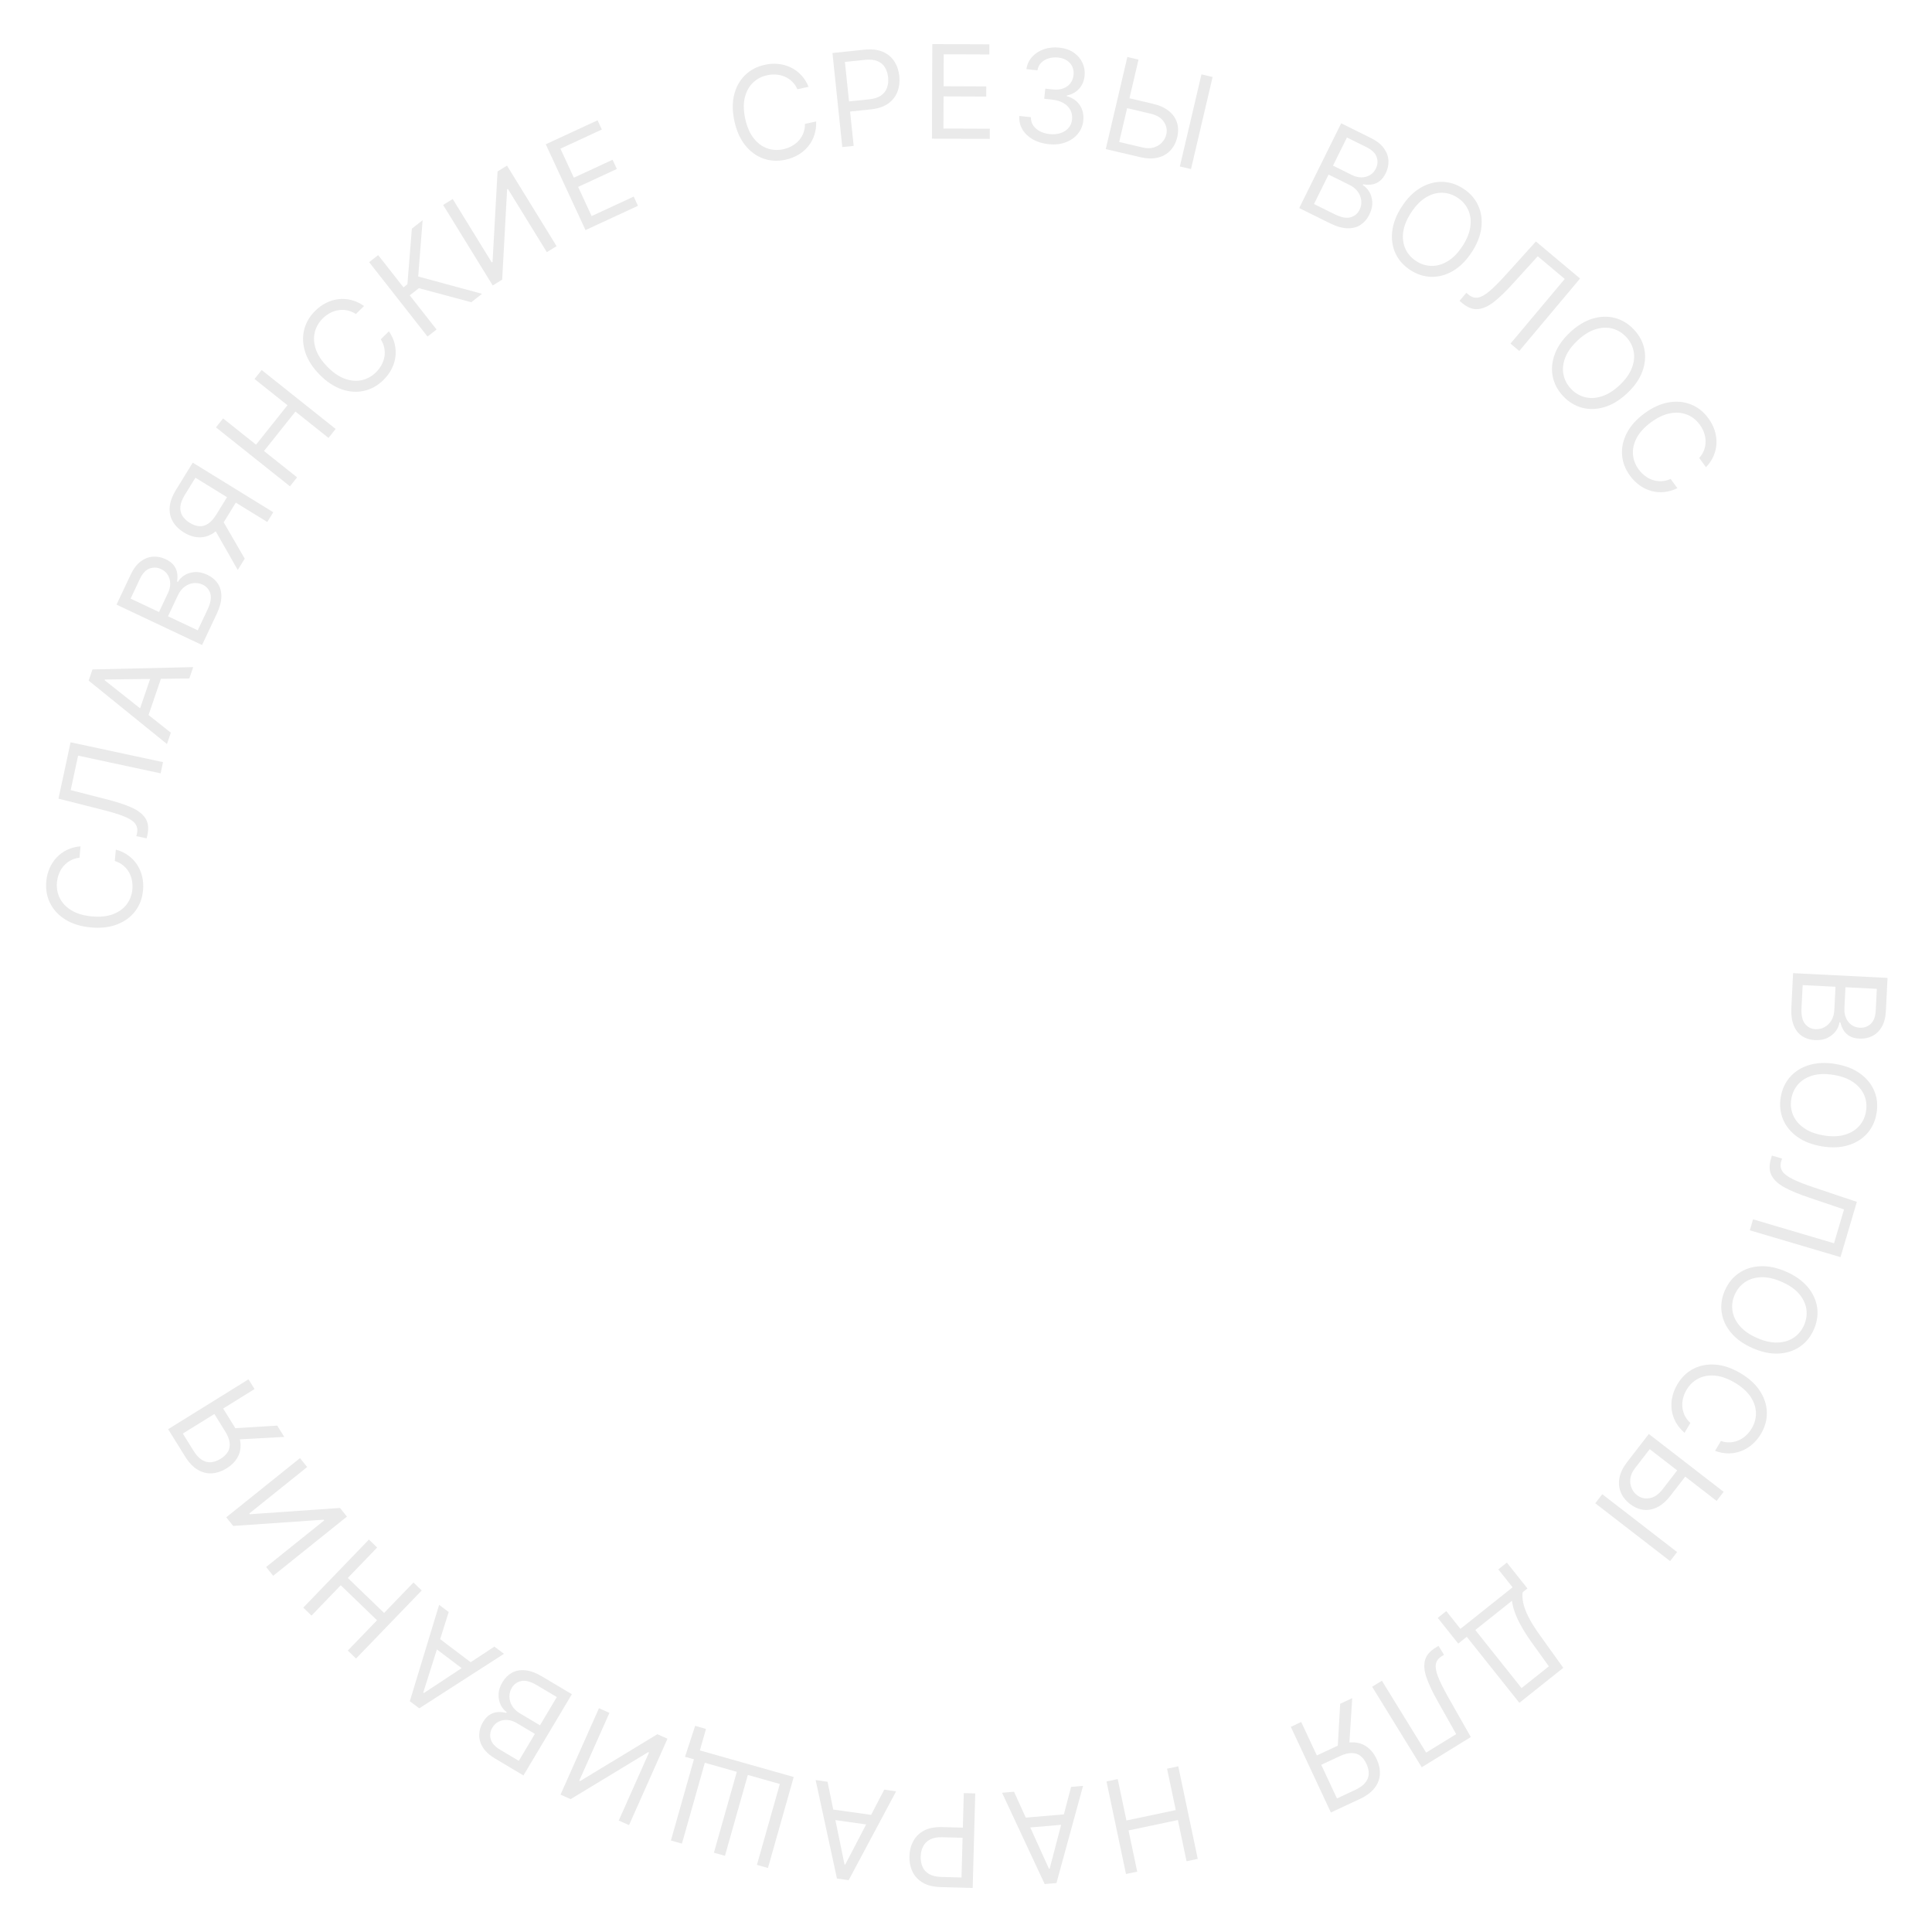 <?xml version="1.0" encoding="UTF-8"?> <svg xmlns="http://www.w3.org/2000/svg" width="208" height="208" viewBox="0 0 208 208" fill="none"><path d="M193.045 104.771L203.214 105.281L203.035 108.836C203 109.545 202.848 110.123 202.58 110.571C202.315 111.019 201.972 111.345 201.55 111.549C201.132 111.754 200.674 111.844 200.178 111.819C199.741 111.797 199.384 111.701 199.107 111.531C198.83 111.365 198.615 111.151 198.462 110.892C198.309 110.635 198.2 110.359 198.135 110.064L198.036 110.059C198.001 110.369 197.876 110.676 197.661 110.981C197.447 111.285 197.149 111.534 196.768 111.727C196.386 111.921 195.927 112.004 195.391 111.977C194.881 111.951 194.429 111.812 194.033 111.56C193.638 111.308 193.333 110.926 193.12 110.414C192.907 109.902 192.82 109.246 192.86 108.445L193.045 104.771ZM194.076 106.057L193.953 108.5C193.912 109.304 194.039 109.883 194.334 110.236C194.631 110.593 195.003 110.783 195.45 110.805C195.794 110.822 196.116 110.751 196.416 110.59C196.72 110.429 196.967 110.191 197.159 109.875C197.354 109.56 197.463 109.18 197.485 108.737L197.611 106.234L194.076 106.057ZM198.683 106.288L198.569 108.572C198.55 108.943 198.606 109.281 198.737 109.586C198.867 109.895 199.061 110.143 199.317 110.332C199.572 110.524 199.879 110.629 200.237 110.647C200.683 110.67 201.07 110.533 201.397 110.237C201.727 109.942 201.909 109.457 201.943 108.781L202.06 106.458L198.683 106.288Z" fill="#EAEAEA"></path><path d="M196.134 123.415C195.075 123.238 194.191 122.894 193.484 122.382C192.776 121.871 192.269 121.247 191.962 120.51C191.655 119.773 191.573 118.976 191.716 118.12C191.859 117.263 192.195 116.537 192.725 115.94C193.255 115.343 193.938 114.917 194.773 114.664C195.609 114.41 196.556 114.372 197.615 114.549C198.674 114.726 199.558 115.07 200.265 115.581C200.973 116.093 201.48 116.717 201.787 117.453C202.094 118.19 202.176 118.987 202.033 119.843C201.89 120.7 201.554 121.427 201.024 122.024C200.494 122.621 199.811 123.046 198.976 123.3C198.141 123.553 197.193 123.592 196.134 123.415ZM196.331 122.238C197.2 122.383 197.958 122.36 198.605 122.169C199.252 121.981 199.77 121.666 200.159 121.224C200.549 120.785 200.794 120.261 200.896 119.653C200.997 119.045 200.935 118.469 200.711 117.924C200.485 117.382 200.098 116.916 199.548 116.525C198.998 116.137 198.288 115.871 197.418 115.726C196.549 115.58 195.791 115.602 195.145 115.789C194.498 115.98 193.98 116.295 193.591 116.734C193.201 117.177 192.955 117.702 192.854 118.31C192.752 118.918 192.814 119.493 193.039 120.035C193.264 120.58 193.652 121.046 194.202 121.434C194.751 121.824 195.461 122.092 196.331 122.238Z" fill="#EAEAEA"></path><path d="M190.765 124.409L191.853 124.731L191.768 125.017C191.648 125.424 191.685 125.778 191.879 126.081C192.072 126.384 192.446 126.67 192.998 126.941C193.55 127.214 194.3 127.511 195.25 127.829L199.91 129.393L198.151 135.343L188.387 132.457L188.736 131.275L197.452 133.851L198.528 130.208L194.683 128.906C193.671 128.565 192.828 128.214 192.153 127.852C191.479 127.491 191.008 127.066 190.741 126.58C190.474 126.093 190.446 125.49 190.658 124.772L190.765 124.409Z" fill="#EAEAEA"></path><path d="M188.697 145.144C187.713 144.714 186.94 144.166 186.378 143.498C185.816 142.829 185.476 142.101 185.357 141.311C185.239 140.522 185.353 139.729 185.7 138.933C186.047 138.137 186.551 137.514 187.21 137.064C187.869 136.614 188.635 136.368 189.507 136.325C190.379 136.282 191.307 136.476 192.291 136.905C193.275 137.334 194.048 137.883 194.61 138.551C195.172 139.22 195.512 139.948 195.631 140.738C195.749 141.527 195.635 142.32 195.288 143.116C194.941 143.912 194.437 144.535 193.778 144.985C193.119 145.435 192.353 145.681 191.481 145.724C190.609 145.767 189.681 145.573 188.697 145.144ZM189.174 144.05C189.982 144.403 190.723 144.565 191.397 144.537C192.07 144.512 192.649 144.333 193.134 143.999C193.619 143.668 193.984 143.22 194.231 142.654C194.477 142.089 194.558 141.515 194.472 140.932C194.385 140.352 194.123 139.805 193.685 139.292C193.246 138.782 192.622 138.351 191.814 137.999C191.006 137.646 190.266 137.482 189.593 137.507C188.919 137.535 188.34 137.714 187.856 138.046C187.37 138.38 187.004 138.829 186.757 139.394C186.511 139.959 186.431 140.532 186.518 141.112C186.603 141.696 186.866 142.242 187.305 142.752C187.743 143.265 188.366 143.698 189.174 144.05Z" fill="#EAEAEA"></path><path d="M184.646 156.199L185.273 155.137C185.615 155.255 185.949 155.303 186.272 155.283C186.595 155.265 186.9 155.191 187.188 155.062C187.478 154.936 187.742 154.763 187.98 154.542C188.219 154.321 188.424 154.065 188.596 153.774C188.909 153.243 189.059 152.683 189.046 152.094C189.03 151.507 188.836 150.933 188.464 150.37C188.09 149.811 187.524 149.307 186.765 148.858C186.006 148.41 185.291 148.157 184.62 148.099C183.948 148.045 183.351 148.152 182.83 148.422C182.308 148.694 181.889 149.096 181.576 149.627C181.404 149.918 181.279 150.221 181.2 150.537C181.122 150.852 181.096 151.166 181.123 151.479C181.151 151.795 181.236 152.099 181.376 152.39C181.517 152.685 181.72 152.953 181.986 153.195L181.359 154.256C180.958 153.912 180.643 153.53 180.414 153.109C180.185 152.689 180.039 152.249 179.976 151.788C179.916 151.329 179.937 150.866 180.04 150.4C180.14 149.936 180.321 149.483 180.583 149.04C181.024 148.293 181.6 147.736 182.309 147.369C183.018 147.003 183.808 146.852 184.679 146.916C185.55 146.98 186.447 147.285 187.372 147.831C188.296 148.377 188.997 149.016 189.473 149.748C189.949 150.479 190.198 151.244 190.219 152.042C190.241 152.84 190.031 153.613 189.589 154.361C189.328 154.803 189.018 155.18 188.66 155.492C188.301 155.807 187.905 156.049 187.471 156.216C187.04 156.385 186.585 156.47 186.107 156.472C185.631 156.476 185.144 156.385 184.646 156.199Z" fill="#EAEAEA"></path><path d="M181.627 158.721L179.851 161.018C179.405 161.595 178.935 162.009 178.44 162.259C177.943 162.511 177.444 162.607 176.942 162.546C176.438 162.488 175.953 162.278 175.486 161.917C175.02 161.556 174.688 161.135 174.491 160.652C174.293 160.172 174.247 159.654 174.353 159.099C174.457 158.547 174.732 157.983 175.178 157.406L177.513 154.385L185.569 160.612L184.815 161.588L177.609 156.017L176.028 158.063C175.744 158.43 175.577 158.797 175.527 159.165C175.478 159.538 175.52 159.88 175.652 160.191C175.784 160.508 175.982 160.767 176.244 160.97C176.629 161.268 177.076 161.376 177.583 161.294C178.092 161.215 178.56 160.9 178.986 160.349L180.761 158.052L181.627 158.721ZM179.804 168.07L171.748 161.843L172.502 160.867L180.558 167.095L179.804 168.07Z" fill="#EAEAEA"></path><path d="M162.228 168.23L164.446 171.014L163.932 171.423C163.884 171.724 163.899 172.083 163.977 172.5C164.054 172.922 164.234 173.422 164.518 174.002C164.801 174.585 165.228 175.273 165.799 176.064L168.304 179.56L163.575 183.327L157.913 176.219L156.995 176.95L154.789 174.181L155.707 173.45L157.231 175.363L162.846 170.89L161.31 168.961L162.228 168.23ZM162.781 172.34L158.83 175.487L163.811 181.74L166.751 179.399L164.881 176.795C164.449 176.19 164.085 175.62 163.786 175.086C163.49 174.555 163.259 174.059 163.092 173.599C162.926 173.142 162.823 172.722 162.781 172.34Z" fill="#EAEAEA"></path><path d="M154.871 177.194L155.465 178.159L155.211 178.316C154.85 178.538 154.64 178.827 154.583 179.182C154.525 179.536 154.611 179.999 154.842 180.569C155.069 181.141 155.43 181.863 155.924 182.735L158.347 187.011L153.064 190.264L147.725 181.595L148.775 180.948L153.54 188.686L156.775 186.695L154.783 183.157C154.257 182.227 153.864 181.403 153.604 180.683C153.344 179.964 153.277 179.334 153.403 178.793C153.529 178.252 153.911 177.785 154.549 177.392L154.871 177.194Z" fill="#EAEAEA"></path><path d="M138.971 185.912L140.088 185.39L143.938 193.623L145.901 192.704C146.4 192.471 146.765 192.207 146.996 191.912C147.229 191.621 147.35 191.304 147.359 190.963C147.368 190.623 147.286 190.268 147.114 189.898C146.941 189.529 146.724 189.242 146.464 189.038C146.203 188.839 145.888 188.737 145.52 188.733C145.15 188.731 144.718 188.845 144.226 189.075L141.74 190.238L141.268 189.229L143.79 188.05C144.505 187.715 145.147 187.559 145.718 187.582C146.289 187.607 146.784 187.778 147.203 188.095C147.622 188.411 147.958 188.841 148.212 189.384C148.467 189.928 148.582 190.465 148.559 190.995C148.537 191.525 148.351 192.02 148.002 192.479C147.655 192.942 147.121 193.341 146.4 193.678L143.284 195.136L138.971 185.912ZM145.25 188.026L143.989 188.615L144.285 183.427L145.582 182.821L145.25 188.026Z" fill="#EAEAEA"></path><path d="M126.852 190.164L128.951 200.128L127.744 200.382L126.81 195.945L121.497 197.064L122.432 201.501L121.225 201.755L119.127 191.791L120.333 191.537L121.272 195.994L126.584 194.875L125.646 190.419L126.852 190.164Z" fill="#EAEAEA"></path><path d="M115.313 192.378L116.601 192.268L113.739 202.73L112.471 202.838L107.883 193.01L109.171 192.9L112.929 201.183L113.008 201.176L115.313 192.378ZM115.175 196.381L109.984 196.823L109.891 195.733L115.082 195.291L115.175 196.381Z" fill="#EAEAEA"></path><path d="M104.995 193.08L104.72 203.258L101.281 203.165C100.482 203.144 99.834 202.982 99.334 202.68C98.832 202.381 98.465 201.985 98.233 201.491C98.001 200.998 97.893 200.451 97.909 199.851C97.925 199.252 98.062 198.71 98.321 198.226C98.576 197.743 98.961 197.362 99.476 197.084C99.99 196.809 100.644 196.683 101.436 196.704L103.901 196.771L103.871 197.864L101.446 197.799C100.899 197.784 100.458 197.866 100.121 198.046C99.785 198.226 99.538 198.475 99.38 198.792C99.219 199.113 99.132 199.477 99.121 199.884C99.111 200.292 99.177 200.658 99.321 200.984C99.461 201.309 99.696 201.568 100.026 201.759C100.355 201.953 100.797 202.058 101.35 202.073L103.517 202.132L103.762 193.047L104.995 193.08Z" fill="#EAEAEA"></path><path d="M95.198 192.674L96.478 192.853L91.367 202.42L90.107 202.244L87.812 191.643L89.092 191.822L90.921 200.731L90.999 200.742L95.198 192.674ZM94.175 196.547L89.015 195.827L89.166 194.744L94.326 195.464L94.175 196.547Z" fill="#EAEAEA"></path><path d="M73.751 189.134L74.839 185.805L76.006 186.135L75.35 188.451L76.288 188.716L75.99 189.769L73.751 189.134ZM82.678 201.108L81.492 200.772L83.958 192.067L80.513 191.091L78.048 199.797L76.861 199.461L79.327 190.755L75.883 189.78L73.417 198.485L72.231 198.149L75.006 188.353L85.453 191.312L82.678 201.108Z" fill="#EAEAEA"></path><path d="M67.722 196.493L66.614 196L69.873 188.678L69.782 188.638L61.436 193.695L60.346 193.21L64.486 183.908L65.613 184.409L62.362 191.713L62.453 191.753L70.772 186.706L71.862 187.191L67.722 196.493Z" fill="#EAEAEA"></path><path d="M61.566 182.399L56.355 191.146L53.297 189.324C52.687 188.961 52.248 188.556 51.977 188.11C51.705 187.666 51.578 187.21 51.594 186.742C51.609 186.276 51.744 185.83 51.999 185.403C52.222 185.027 52.474 184.756 52.754 184.591C53.031 184.424 53.32 184.334 53.621 184.321C53.919 184.306 54.214 184.338 54.506 184.419L54.556 184.334C54.299 184.157 54.086 183.903 53.917 183.571C53.748 183.239 53.668 182.859 53.676 182.432C53.684 182.004 53.825 181.56 54.099 181.099C54.361 180.66 54.695 180.325 55.103 180.094C55.511 179.862 55.991 179.772 56.543 179.823C57.096 179.874 57.716 180.105 58.405 180.516L61.566 182.399ZM59.947 182.707L57.845 181.455C57.154 181.043 56.583 180.884 56.133 180.979C55.678 181.075 55.337 181.315 55.108 181.699C54.931 181.995 54.844 182.314 54.845 182.654C54.845 182.998 54.94 183.328 55.129 183.645C55.316 183.965 55.601 184.239 55.983 184.466L58.135 185.748L59.947 182.707ZM57.586 186.671L55.621 185.5C55.302 185.31 54.977 185.202 54.646 185.174C54.312 185.145 54.002 185.2 53.716 185.338C53.426 185.474 53.19 185.696 53.007 186.003C52.778 186.388 52.717 186.793 52.825 187.22C52.932 187.65 53.276 188.038 53.856 188.384L55.855 189.575L57.586 186.671Z" fill="#EAEAEA"></path><path d="M53.227 177.272L54.258 178.051L45.136 183.92L44.121 183.153L47.277 172.775L48.308 173.555L45.568 182.227L45.632 182.275L53.227 177.272ZM50.448 180.157L46.291 177.016L46.951 176.143L51.107 179.284L50.448 180.157Z" fill="#EAEAEA"></path><path d="M45.401 171.23L38.333 178.559L37.445 177.703L40.593 174.44L36.685 170.671L33.537 173.935L32.65 173.079L39.718 165.75L40.605 166.606L37.444 169.884L41.352 173.652L44.513 170.374L45.401 171.23Z" fill="#EAEAEA"></path><path d="M29.41 169.651L28.651 168.704L34.901 163.688L34.839 163.611L25.103 164.284L24.357 163.354L32.297 156.981L33.069 157.942L26.834 162.946L26.896 163.024L36.604 162.347L37.351 163.278L29.41 169.651Z" fill="#EAEAEA"></path><path d="M26.753 148.498L27.404 149.545L19.683 154.339L20.826 156.181C21.116 156.648 21.422 156.979 21.742 157.175C22.059 157.372 22.388 157.455 22.727 157.423C23.067 157.392 23.41 157.269 23.756 157.054C24.102 156.839 24.361 156.59 24.533 156.308C24.701 156.024 24.765 155.7 24.725 155.334C24.683 154.966 24.519 154.551 24.233 154.089L22.785 151.758L23.731 151.17L25.2 153.536C25.616 154.206 25.846 154.825 25.891 155.394C25.934 155.965 25.822 156.477 25.558 156.93C25.293 157.383 24.905 157.768 24.396 158.084C23.886 158.401 23.367 158.579 22.837 158.619C22.308 158.659 21.795 158.533 21.298 158.241C20.797 157.95 20.338 157.467 19.918 156.791L18.103 153.869L26.753 148.498ZM25.396 154.982L24.661 153.8L29.848 153.482L30.603 154.698L25.396 154.982Z" fill="#EAEAEA"></path><path d="M8.669 91.117L8.555 92.344C8.195 92.384 7.873 92.482 7.589 92.639C7.305 92.793 7.061 92.99 6.855 93.23C6.647 93.467 6.482 93.736 6.361 94.038C6.24 94.34 6.163 94.659 6.132 94.995C6.075 95.609 6.179 96.18 6.443 96.707C6.707 97.231 7.127 97.667 7.704 98.017C8.281 98.364 9.009 98.578 9.886 98.659C10.764 98.741 11.519 98.664 12.15 98.43C12.781 98.192 13.274 97.84 13.631 97.374C13.987 96.904 14.194 96.363 14.251 95.749C14.282 95.412 14.266 95.085 14.202 94.766C14.139 94.447 14.028 94.152 13.87 93.881C13.709 93.606 13.503 93.368 13.252 93.165C12.999 92.958 12.7 92.802 12.357 92.697L12.471 91.469C12.981 91.61 13.429 91.821 13.815 92.103C14.202 92.386 14.522 92.722 14.775 93.111C15.025 93.501 15.204 93.928 15.31 94.394C15.417 94.857 15.447 95.344 15.399 95.855C15.319 96.72 15.036 97.469 14.552 98.103C14.067 98.737 13.417 99.211 12.602 99.525C11.787 99.839 10.845 99.946 9.776 99.847C8.707 99.748 7.801 99.469 7.058 99.011C6.315 98.552 5.763 97.967 5.403 97.254C5.043 96.542 4.904 95.753 4.984 94.889C5.031 94.377 5.15 93.904 5.34 93.469C5.531 93.031 5.786 92.643 6.107 92.307C6.425 91.97 6.799 91.699 7.231 91.492C7.66 91.286 8.139 91.161 8.669 91.117Z" fill="#EAEAEA"></path><path d="M15.792 90.258L14.684 90.02L14.746 89.728C14.835 89.314 14.772 88.963 14.555 88.675C14.339 88.388 13.945 88.131 13.374 87.903C12.803 87.672 12.032 87.434 11.061 87.188L6.296 85.983L7.598 79.916L17.553 82.052L17.294 83.258L8.408 81.351L7.612 85.065L11.545 86.072C12.58 86.335 13.447 86.621 14.147 86.93C14.847 87.24 15.348 87.627 15.652 88.092C15.955 88.557 16.029 89.156 15.871 89.888L15.792 90.258Z" fill="#EAEAEA"></path><path d="M18.391 78.88L17.974 80.103L9.545 73.276L9.956 72.072L20.8 71.822L20.382 73.045L11.288 73.156L11.262 73.232L18.391 78.88ZM14.781 77.143L16.464 72.213L17.499 72.566L15.816 77.497L14.781 77.143Z" fill="#EAEAEA"></path><path d="M21.752 69.442L12.544 65.095L14.064 61.876C14.367 61.235 14.728 60.758 15.146 60.446C15.562 60.133 16.003 59.962 16.471 59.934C16.936 59.904 17.393 59.995 17.843 60.207C18.238 60.394 18.532 60.619 18.723 60.882C18.916 61.141 19.033 61.42 19.076 61.719C19.119 62.014 19.115 62.311 19.062 62.608L19.152 62.651C19.303 62.378 19.536 62.141 19.85 61.941C20.164 61.742 20.535 61.625 20.961 61.592C21.387 61.558 21.843 61.656 22.329 61.886C22.79 62.103 23.156 62.404 23.425 62.788C23.695 63.172 23.831 63.641 23.833 64.196C23.835 64.75 23.665 65.39 23.322 66.115L21.752 69.442ZM21.289 67.86L22.333 65.648C22.677 64.92 22.78 64.337 22.643 63.898C22.504 63.455 22.232 63.138 21.828 62.947C21.516 62.799 21.191 62.743 20.852 62.777C20.51 62.81 20.191 62.936 19.893 63.155C19.593 63.372 19.347 63.681 19.158 64.083L18.088 66.349L21.289 67.86ZM17.117 65.89L18.093 63.822C18.252 63.487 18.329 63.153 18.324 62.821C18.321 62.486 18.237 62.182 18.073 61.91C17.909 61.635 17.666 61.421 17.342 61.268C16.937 61.077 16.528 61.056 16.113 61.205C15.695 61.352 15.342 61.732 15.053 62.343L14.06 64.447L17.117 65.89Z" fill="#EAEAEA"></path><path d="M29.422 55.148L28.776 56.198L21.037 51.432L19.9 53.278C19.612 53.747 19.452 54.168 19.42 54.541C19.386 54.913 19.459 55.244 19.638 55.534C19.818 55.824 20.081 56.075 20.428 56.289C20.776 56.503 21.114 56.624 21.443 56.651C21.771 56.674 22.09 56.587 22.399 56.388C22.71 56.186 23.009 55.854 23.294 55.391L24.733 53.054L25.681 53.638L24.221 56.009C23.807 56.681 23.356 57.164 22.867 57.458C22.375 57.751 21.868 57.88 21.344 57.846C20.82 57.811 20.303 57.637 19.792 57.322C19.282 57.007 18.89 56.622 18.618 56.167C18.346 55.711 18.229 55.196 18.268 54.62C18.305 54.043 18.531 53.416 18.948 52.739L20.752 49.809L29.422 55.148ZM23.014 56.831L23.744 55.645L26.346 60.143L25.595 61.362L23.014 56.831Z" fill="#EAEAEA"></path><path d="M31.216 52.357L23.252 46.013L24.02 45.049L27.566 47.874L30.949 43.628L27.403 40.803L28.171 39.838L36.135 46.182L35.367 47.147L31.805 44.309L28.422 48.555L31.984 51.393L31.216 52.357Z" fill="#EAEAEA"></path><path d="M39.189 32.947L38.311 33.812C38.01 33.611 37.701 33.479 37.383 33.416C37.067 33.35 36.753 33.343 36.441 33.395C36.129 33.442 35.829 33.541 35.542 33.694C35.255 33.846 34.991 34.041 34.75 34.279C34.311 34.712 34.023 35.215 33.885 35.788C33.75 36.359 33.79 36.964 34.005 37.603C34.223 38.239 34.642 38.872 35.261 39.5C35.88 40.127 36.506 40.555 37.139 40.782C37.775 41.007 38.379 41.056 38.952 40.929C39.527 40.8 40.034 40.519 40.474 40.086C40.714 39.849 40.913 39.587 41.07 39.303C41.227 39.018 41.332 38.721 41.386 38.412C41.44 38.098 41.436 37.783 41.375 37.466C41.314 37.145 41.186 36.833 40.992 36.532L41.87 35.666C42.169 36.102 42.375 36.553 42.489 37.017C42.603 37.482 42.631 37.945 42.574 38.407C42.514 38.866 42.375 39.307 42.157 39.733C41.94 40.155 41.649 40.547 41.283 40.907C40.665 41.517 39.966 41.908 39.186 42.08C38.407 42.253 37.605 42.197 36.779 41.912C35.954 41.627 35.165 41.102 34.411 40.337C33.657 39.572 33.144 38.775 32.871 37.946C32.598 37.117 32.553 36.314 32.737 35.537C32.921 34.76 33.322 34.067 33.941 33.457C34.306 33.097 34.702 32.811 35.128 32.601C35.556 32.389 36.001 32.257 36.463 32.206C36.923 32.154 37.385 32.187 37.848 32.308C38.309 32.426 38.756 32.639 39.189 32.947Z" fill="#EAEAEA"></path><path d="M50.737 32.539L45.099 31.024L44.113 31.797L46.998 35.474L46.028 36.235L39.743 28.225L40.713 27.464L43.438 30.937L43.861 30.605L44.342 24.616L45.5 23.707L45.024 29.768L51.895 31.631L50.737 32.539Z" fill="#EAEAEA"></path><path d="M47.708 22.064L48.741 21.428L52.943 28.252L53.028 28.2L53.567 18.456L54.583 17.83L59.922 26.5L58.872 27.147L54.68 20.34L54.596 20.392L54.063 30.108L53.047 30.734L47.708 22.064Z" fill="#EAEAEA"></path><path d="M63.036 24.773L58.757 15.534L64.333 12.951L64.793 13.944L60.336 16.008L61.782 19.13L65.95 17.199L66.41 18.192L62.241 20.122L63.695 23.262L68.225 21.165L68.684 22.157L63.036 24.773Z" fill="#EAEAEA"></path><path d="M87.052 9.345L85.847 9.608C85.7 9.277 85.509 9 85.274 8.777C85.042 8.553 84.78 8.379 84.488 8.256C84.199 8.129 83.893 8.054 83.569 8.03C83.244 8.006 82.917 8.03 82.587 8.102C81.985 8.234 81.472 8.505 81.05 8.916C80.631 9.327 80.342 9.86 80.183 10.515C80.028 11.17 80.044 11.928 80.233 12.79C80.421 13.651 80.722 14.347 81.136 14.877C81.554 15.406 82.039 15.77 82.591 15.969C83.147 16.166 83.726 16.199 84.328 16.067C84.658 15.995 84.966 15.88 85.25 15.723C85.535 15.566 85.782 15.371 85.993 15.139C86.206 14.902 86.371 14.633 86.488 14.333C86.608 14.028 86.666 13.697 86.663 13.338L87.867 13.075C87.888 13.603 87.822 14.094 87.67 14.548C87.518 15.002 87.295 15.409 87.001 15.768C86.705 16.124 86.352 16.424 85.94 16.667C85.531 16.909 85.076 17.084 84.574 17.194C83.726 17.38 82.926 17.337 82.175 17.067C81.424 16.797 80.775 16.321 80.23 15.64C79.684 14.959 79.296 14.093 79.067 13.044C78.838 11.995 78.829 11.047 79.04 10.2C79.252 9.353 79.643 8.65 80.213 8.091C80.783 7.533 81.492 7.161 82.341 6.975C82.843 6.865 83.329 6.835 83.802 6.885C84.277 6.933 84.724 7.06 85.141 7.264C85.559 7.464 85.931 7.739 86.258 8.088C86.585 8.434 86.849 8.853 87.052 9.345Z" fill="#EAEAEA"></path><path d="M90.681 15.835L89.623 5.708L93.044 5.351C93.839 5.268 94.503 5.343 95.038 5.577C95.575 5.808 95.991 6.152 96.285 6.611C96.58 7.071 96.758 7.598 96.821 8.195C96.883 8.792 96.818 9.347 96.625 9.86C96.435 10.373 96.103 10.801 95.629 11.144C95.155 11.483 94.524 11.694 93.736 11.777L91.283 12.033L91.169 10.945L93.583 10.693C94.126 10.636 94.553 10.496 94.863 10.274C95.174 10.052 95.386 9.773 95.501 9.438C95.619 9.099 95.656 8.727 95.614 8.321C95.572 7.916 95.458 7.561 95.273 7.257C95.091 6.953 94.825 6.727 94.473 6.581C94.12 6.431 93.669 6.385 93.118 6.442L90.963 6.668L91.907 15.707L90.681 15.835Z" fill="#EAEAEA"></path><path d="M100.333 14.928L100.373 4.746L106.517 4.77L106.513 5.864L101.601 5.845L101.588 9.285L106.182 9.303L106.178 10.396L101.584 10.379L101.57 13.839L106.562 13.858L106.558 14.952L100.333 14.928Z" fill="#EAEAEA"></path><path d="M112.89 15.524C112.238 15.453 111.668 15.278 111.182 14.999C110.699 14.72 110.329 14.365 110.072 13.934C109.819 13.499 109.708 13.016 109.739 12.482L110.985 12.617C110.976 12.946 111.058 13.24 111.23 13.499C111.402 13.754 111.641 13.963 111.947 14.127C112.252 14.29 112.6 14.392 112.988 14.434C113.423 14.482 113.817 14.448 114.17 14.332C114.522 14.217 114.809 14.035 115.029 13.786C115.249 13.536 115.379 13.233 115.417 12.877C115.458 12.505 115.401 12.167 115.247 11.864C115.094 11.557 114.848 11.304 114.509 11.104C114.171 10.904 113.745 10.776 113.231 10.72L112.42 10.632L112.538 9.545L113.349 9.633C113.751 9.676 114.111 9.642 114.43 9.53C114.752 9.418 115.013 9.24 115.213 8.995C115.416 8.75 115.537 8.45 115.576 8.094C115.613 7.751 115.569 7.445 115.445 7.175C115.321 6.905 115.128 6.684 114.867 6.512C114.609 6.341 114.294 6.235 113.921 6.194C113.572 6.157 113.236 6.185 112.912 6.28C112.592 6.372 112.322 6.528 112.101 6.747C111.881 6.963 111.744 7.239 111.692 7.573L110.505 7.444C110.583 6.916 110.793 6.469 111.136 6.103C111.479 5.733 111.905 5.463 112.414 5.291C112.926 5.12 113.474 5.066 114.057 5.129C114.683 5.197 115.206 5.382 115.627 5.684C116.048 5.983 116.356 6.352 116.552 6.79C116.748 7.227 116.82 7.685 116.768 8.163C116.707 8.733 116.504 9.203 116.161 9.572C115.82 9.942 115.387 10.177 114.859 10.277L114.851 10.356C115.478 10.53 115.948 10.856 116.26 11.334C116.572 11.807 116.693 12.366 116.623 13.008C116.564 13.558 116.36 14.036 116.013 14.442C115.669 14.845 115.227 15.144 114.686 15.338C114.144 15.533 113.546 15.595 112.89 15.524Z" fill="#EAEAEA"></path><path d="M121.287 10.508L124.113 11.171C124.823 11.338 125.394 11.594 125.827 11.941C126.263 12.288 126.557 12.703 126.71 13.185C126.866 13.667 126.876 14.196 126.741 14.77C126.607 15.344 126.36 15.821 126.002 16.2C125.648 16.58 125.196 16.837 124.647 16.97C124.102 17.104 123.474 17.088 122.764 16.921L119.047 16.049L121.372 6.137L122.573 6.418L120.493 15.285L123.009 15.876C123.461 15.982 123.865 15.981 124.22 15.874C124.58 15.764 124.874 15.585 125.102 15.335C125.335 15.084 125.489 14.796 125.565 14.474C125.676 13.999 125.59 13.548 125.305 13.121C125.022 12.69 124.541 12.395 123.863 12.236L121.037 11.573L121.287 10.508ZM130.549 8.29L128.224 18.202L127.024 17.921L129.349 8.008L130.549 8.29Z" fill="#EAEAEA"></path><path d="M139.875 22.399L144.392 13.274L147.582 14.854C148.218 15.168 148.688 15.538 148.992 15.962C149.297 16.383 149.46 16.828 149.48 17.297C149.501 17.762 149.401 18.217 149.18 18.663C148.986 19.055 148.756 19.344 148.49 19.53C148.227 19.718 147.946 19.831 147.647 19.867C147.35 19.905 147.054 19.896 146.757 19.837L146.713 19.927C146.983 20.083 147.216 20.32 147.409 20.637C147.603 20.955 147.713 21.328 147.739 21.755C147.764 22.181 147.658 22.635 147.419 23.117C147.193 23.574 146.885 23.934 146.496 24.196C146.108 24.459 145.636 24.586 145.082 24.578C144.527 24.57 143.891 24.387 143.172 24.032L139.875 22.399ZM141.465 21.966L143.657 23.051C144.379 23.409 144.96 23.523 145.402 23.394C145.847 23.263 146.169 22.997 146.368 22.596C146.521 22.287 146.583 21.963 146.555 21.624C146.529 21.281 146.409 20.959 146.196 20.658C145.984 20.353 145.679 20.103 145.281 19.906L143.035 18.794L141.465 21.966ZM143.512 17.831L145.561 18.846C145.894 19.011 146.226 19.094 146.559 19.096C146.894 19.099 147.199 19.02 147.474 18.861C147.752 18.703 147.97 18.463 148.129 18.142C148.327 17.741 148.356 17.332 148.215 16.915C148.076 16.494 147.703 16.134 147.097 15.834L145.012 14.802L143.512 17.831Z" fill="#EAEAEA"></path><path d="M158.452 27.145C157.865 28.044 157.196 28.716 156.444 29.16C155.692 29.603 154.917 29.818 154.119 29.804C153.321 29.79 152.558 29.546 151.831 29.072C151.103 28.598 150.572 27.999 150.237 27.274C149.903 26.549 149.786 25.753 149.889 24.887C149.991 24.019 150.335 23.136 150.922 22.236C151.508 21.337 152.177 20.665 152.929 20.222C153.681 19.778 154.456 19.563 155.254 19.577C156.053 19.591 156.815 19.835 157.543 20.309C158.27 20.783 158.801 21.383 159.136 22.107C159.471 22.832 159.587 23.628 159.485 24.495C159.383 25.362 159.038 26.245 158.452 27.145ZM157.452 26.493C157.934 25.755 158.216 25.051 158.301 24.382C158.387 23.714 158.306 23.113 158.057 22.579C157.811 22.047 157.429 21.612 156.913 21.276C156.396 20.939 155.844 20.764 155.254 20.752C154.668 20.742 154.085 20.91 153.507 21.257C152.931 21.606 152.403 22.149 151.921 22.888C151.44 23.627 151.156 24.33 151.069 24.997C150.985 25.666 151.066 26.267 151.312 26.799C151.561 27.334 151.944 27.769 152.461 28.106C152.977 28.443 153.529 28.616 154.115 28.627C154.705 28.639 155.287 28.471 155.863 28.122C156.441 27.775 156.971 27.232 157.452 26.493Z" fill="#EAEAEA"></path><path d="M157.136 32.391L157.865 31.522L158.094 31.714C158.419 31.987 158.759 32.095 159.114 32.038C159.468 31.981 159.88 31.753 160.349 31.354C160.82 30.958 161.391 30.388 162.063 29.645L165.357 25.997L170.11 29.985L163.565 37.785L162.621 36.992L168.462 30.031L165.553 27.589L162.823 30.595C162.107 31.387 161.448 32.019 160.847 32.493C160.246 32.967 159.669 33.229 159.116 33.28C158.563 33.33 158 33.115 157.426 32.633L157.136 32.391Z" fill="#EAEAEA"></path><path d="M175.173 42.346C174.389 43.08 173.58 43.573 172.744 43.824C171.908 44.076 171.104 44.1 170.332 43.897C169.56 43.693 168.877 43.275 168.284 42.641C167.69 42.007 167.317 41.298 167.164 40.515C167.012 39.731 167.088 38.931 167.394 38.113C167.7 37.295 168.245 36.52 169.028 35.785C169.812 35.051 170.622 34.558 171.458 34.307C172.294 34.055 173.098 34.031 173.87 34.234C174.642 34.438 175.324 34.856 175.918 35.49C176.512 36.124 176.885 36.833 177.037 37.616C177.19 38.4 177.113 39.2 176.808 40.018C176.502 40.836 175.957 41.612 175.173 42.346ZM174.358 41.475C175.001 40.872 175.443 40.256 175.684 39.626C175.928 38.998 175.992 38.396 175.877 37.817C175.765 37.242 175.498 36.729 175.076 36.279C174.655 35.829 174.159 35.528 173.59 35.375C173.023 35.225 172.417 35.25 171.772 35.45C171.13 35.651 170.488 36.053 169.844 36.656C169.201 37.259 168.757 37.874 168.514 38.502C168.273 39.131 168.209 39.734 168.321 40.31C168.436 40.888 168.704 41.403 169.125 41.852C169.547 42.302 170.041 42.602 170.608 42.752C171.178 42.904 171.784 42.88 172.426 42.678C173.07 42.479 173.714 42.078 174.358 41.475Z" fill="#EAEAEA"></path><path d="M183.667 50.299L182.938 49.305C183.181 49.036 183.357 48.749 183.466 48.444C183.576 48.141 183.629 47.831 183.623 47.515C183.622 47.199 183.567 46.888 183.457 46.582C183.348 46.276 183.193 45.987 182.993 45.714C182.629 45.217 182.173 44.858 181.626 44.639C181.081 44.422 180.476 44.374 179.813 44.495C179.151 44.618 178.465 44.94 177.754 45.462C177.043 45.983 176.529 46.54 176.212 47.134C175.897 47.731 175.761 48.322 175.804 48.907C175.849 49.495 176.053 50.037 176.418 50.534C176.617 50.807 176.847 51.041 177.106 51.238C177.365 51.434 177.643 51.581 177.941 51.679C178.244 51.778 178.556 51.821 178.879 51.806C179.206 51.792 179.532 51.711 179.859 51.562L180.588 52.557C180.113 52.789 179.638 52.928 179.161 52.974C178.685 53.019 178.222 52.98 177.774 52.856C177.329 52.73 176.912 52.529 176.523 52.251C176.136 51.975 175.791 51.63 175.487 51.216C174.974 50.516 174.688 49.767 174.631 48.971C174.573 48.175 174.745 47.389 175.147 46.614C175.549 45.839 176.182 45.134 177.048 44.499C177.915 43.864 178.778 43.472 179.638 43.322C180.498 43.173 181.299 43.245 182.041 43.54C182.783 43.834 183.41 44.332 183.924 45.032C184.227 45.446 184.452 45.879 184.599 46.331C184.747 46.785 184.812 47.245 184.795 47.709C184.781 48.172 184.681 48.624 184.494 49.065C184.31 49.503 184.035 49.915 183.667 50.299Z" fill="#EAEAEA"></path></svg> 